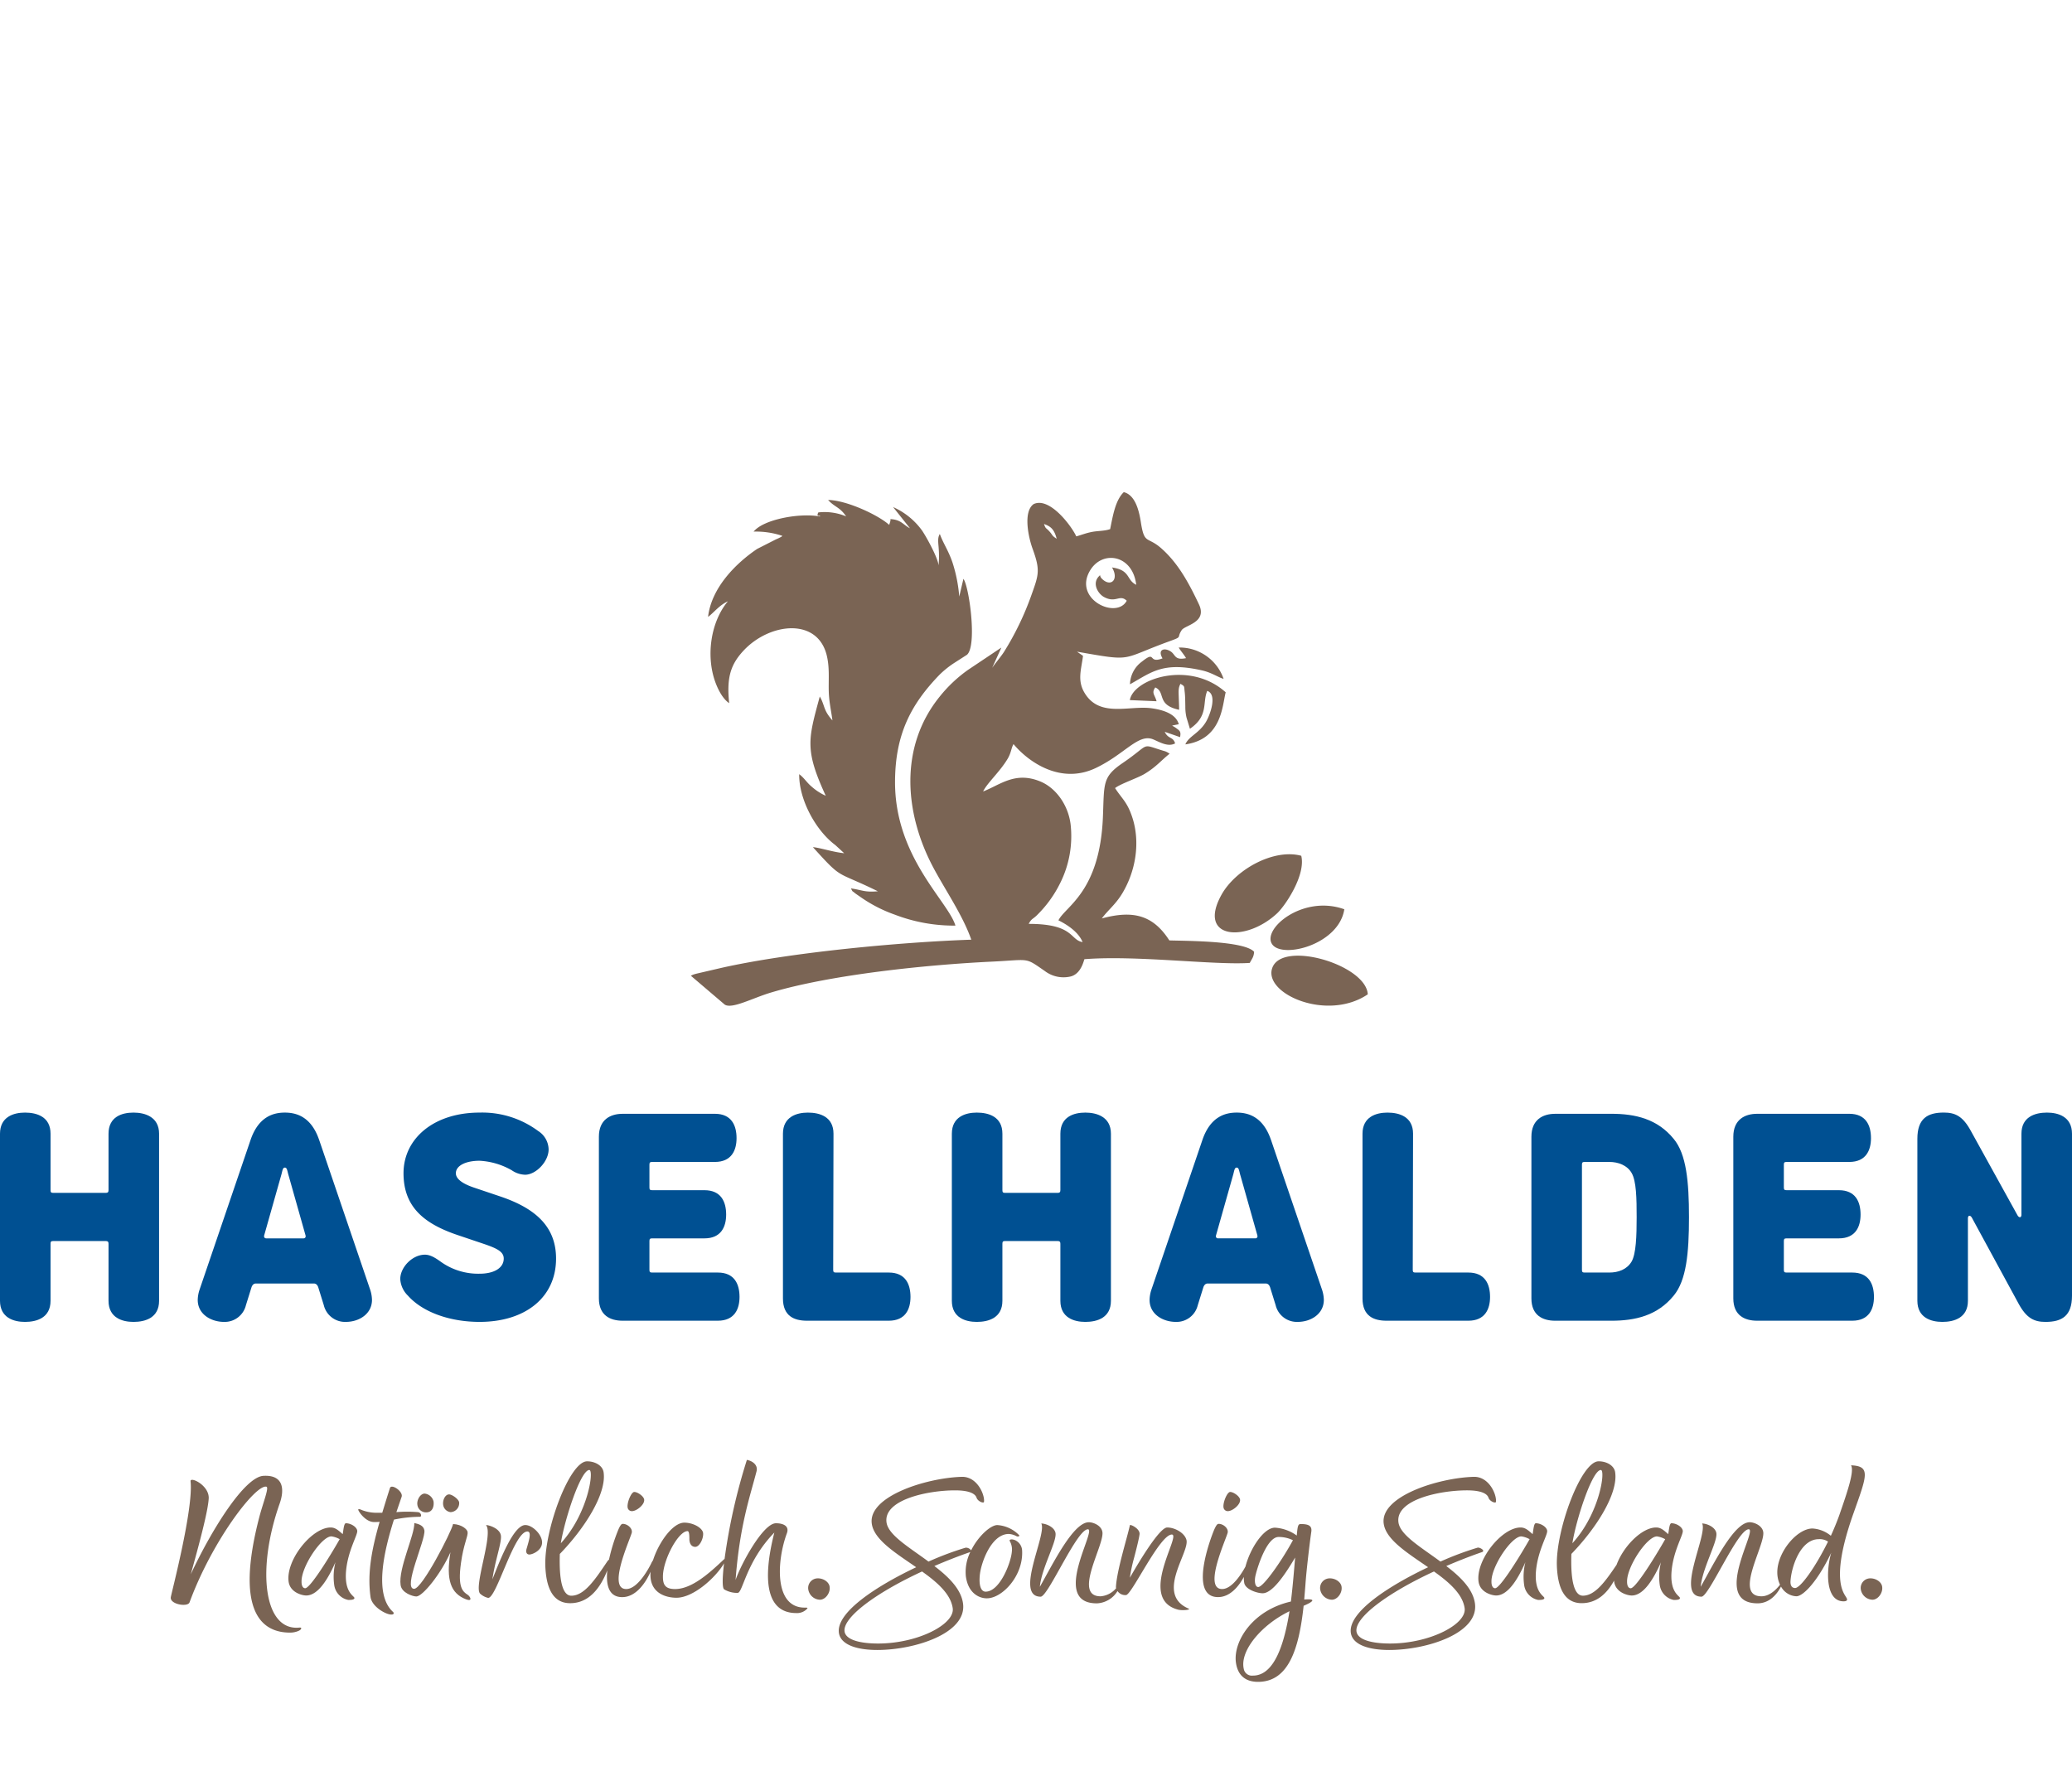 <svg xmlns="http://www.w3.org/2000/svg" xmlns:xlink="http://www.w3.org/1999/xlink" width="625.193" height="537.499" viewBox="0 0 625.193 537.499">
  <defs>
    <filter id="Pfad_760" x="21.519" y="415.314" width="99.373" height="107.327" filterUnits="userSpaceOnUse">
      <feOffset dy="3" input="SourceAlpha"/>
      <feGaussianBlur stdDeviation="10" result="blur"/>
      <feFlood flood-color="#fff" flood-opacity="0.729"/>
      <feComposite operator="in" in2="blur"/>
      <feComposite in="SourceGraphic"/>
    </filter>
    <filter id="Pfad_761" x="57.019" y="429.639" width="80.783" height="83.14" filterUnits="userSpaceOnUse">
      <feOffset dy="3" input="SourceAlpha"/>
      <feGaussianBlur stdDeviation="10" result="blur-2"/>
      <feFlood flood-color="#fff" flood-opacity="0.729"/>
      <feComposite operator="in" in2="blur-2"/>
      <feComposite in="SourceGraphic"/>
    </filter>
    <filter id="Pfad_762" x="78.098" y="418.601" width="78.951" height="98.591" filterUnits="userSpaceOnUse">
      <feOffset dy="3" input="SourceAlpha"/>
      <feGaussianBlur stdDeviation="10" result="blur-3"/>
      <feFlood flood-color="#fff" flood-opacity="0.729"/>
      <feComposite operator="in" in2="blur-3"/>
      <feComposite in="SourceGraphic"/>
    </filter>
    <filter id="Pfad_763" x="103.691" y="420.93" width="64.87" height="65.358" filterUnits="userSpaceOnUse">
      <feOffset dy="3" input="SourceAlpha"/>
      <feGaussianBlur stdDeviation="10" result="blur-4"/>
      <feFlood flood-color="#fff" flood-opacity="0.729"/>
      <feComposite operator="in" in2="blur-4"/>
      <feComposite in="SourceGraphic"/>
    </filter>
    <filter id="Pfad_764" x="90.808" y="429.577" width="81.15" height="83.235" filterUnits="userSpaceOnUse">
      <feOffset dy="3" input="SourceAlpha"/>
      <feGaussianBlur stdDeviation="10" result="blur-5"/>
      <feFlood flood-color="#fff" flood-opacity="0.729"/>
      <feComposite operator="in" in2="blur-5"/>
      <feComposite in="SourceGraphic"/>
    </filter>
    <filter id="Pfad_765" x="95.903" y="420.687" width="64.945" height="65.662" filterUnits="userSpaceOnUse">
      <feOffset dy="3" input="SourceAlpha"/>
      <feGaussianBlur stdDeviation="10" result="blur-6"/>
      <feFlood flood-color="#fff" flood-opacity="0.729"/>
      <feComposite operator="in" in2="blur-6"/>
      <feComposite in="SourceGraphic"/>
    </filter>
    <filter id="Pfad_766" x="114.456" y="430.186" width="79.109" height="81.982" filterUnits="userSpaceOnUse">
      <feOffset dy="3" input="SourceAlpha"/>
      <feGaussianBlur stdDeviation="10" result="blur-7"/>
      <feFlood flood-color="#fff" flood-opacity="0.729"/>
      <feComposite operator="in" in2="blur-7"/>
      <feComposite in="SourceGraphic"/>
    </filter>
    <filter id="Pfad_767" x="159.349" y="420.199" width="65.03" height="65.785" filterUnits="userSpaceOnUse">
      <feOffset dy="3" input="SourceAlpha"/>
      <feGaussianBlur stdDeviation="10" result="blur-8"/>
      <feFlood flood-color="#fff" flood-opacity="0.729"/>
      <feComposite operator="in" in2="blur-8"/>
      <feComposite in="SourceGraphic"/>
    </filter>
    <filter id="Pfad_768" x="134.525" y="410.518" width="139.115" height="106.216" filterUnits="userSpaceOnUse">
      <feOffset dy="3" input="SourceAlpha"/>
      <feGaussianBlur stdDeviation="10" result="blur-9"/>
      <feFlood flood-color="#fff" flood-opacity="0.729"/>
      <feComposite operator="in" in2="blur-9"/>
      <feComposite in="SourceGraphic"/>
    </filter>
    <filter id="Pfad_769" x="213.836" y="446.261" width="66.526" height="66.454" filterUnits="userSpaceOnUse">
      <feOffset dy="3" input="SourceAlpha"/>
      <feGaussianBlur stdDeviation="10" result="blur-10"/>
      <feFlood flood-color="#fff" flood-opacity="0.729"/>
      <feComposite operator="in" in2="blur-10"/>
      <feComposite in="SourceGraphic"/>
    </filter>
    <filter id="Pfad_770" x="223.082" y="415.631" width="115.343" height="112.248" filterUnits="userSpaceOnUse">
      <feOffset dy="3" input="SourceAlpha"/>
      <feGaussianBlur stdDeviation="10" result="blur-11"/>
      <feFlood flood-color="#fff" flood-opacity="0.729"/>
      <feComposite operator="in" in2="blur-11"/>
      <feComposite in="SourceGraphic"/>
    </filter>
    <filter id="Pfad_771" x="280.85" y="429.333" width="107.954" height="86.531" filterUnits="userSpaceOnUse">
      <feOffset dy="3" input="SourceAlpha"/>
      <feGaussianBlur stdDeviation="10" result="blur-12"/>
      <feFlood flood-color="#fff" flood-opacity="0.729"/>
      <feComposite operator="in" in2="blur-12"/>
      <feComposite in="SourceGraphic"/>
    </filter>
    <filter id="Pfad_772" x="339.146" y="420.199" width="65.03" height="65.785" filterUnits="userSpaceOnUse">
      <feOffset dy="3" input="SourceAlpha"/>
      <feGaussianBlur stdDeviation="10" result="blur-13"/>
      <feFlood flood-color="#fff" flood-opacity="0.729"/>
      <feComposite operator="in" in2="blur-13"/>
      <feComposite in="SourceGraphic"/>
    </filter>
    <filter id="Pfad_773" x="332.932" y="429.821" width="93.042" height="107.678" filterUnits="userSpaceOnUse">
      <feOffset dy="3" input="SourceAlpha"/>
      <feGaussianBlur stdDeviation="10" result="blur-14"/>
      <feFlood flood-color="#fff" flood-opacity="0.729"/>
      <feComposite operator="in" in2="blur-14"/>
      <feComposite in="SourceGraphic"/>
    </filter>
    <filter id="Pfad_774" x="368.305" y="446.261" width="66.526" height="66.454" filterUnits="userSpaceOnUse">
      <feOffset dy="3" input="SourceAlpha"/>
      <feGaussianBlur stdDeviation="10" result="blur-15"/>
      <feFlood flood-color="#fff" flood-opacity="0.729"/>
      <feComposite operator="in" in2="blur-15"/>
      <feComposite in="SourceGraphic"/>
    </filter>
    <filter id="Pfad_775" x="377.549" y="415.631" width="103.85" height="112.248" filterUnits="userSpaceOnUse">
      <feOffset dy="3" input="SourceAlpha"/>
      <feGaussianBlur stdDeviation="10" result="blur-16"/>
      <feFlood flood-color="#fff" flood-opacity="0.729"/>
      <feComposite operator="in" in2="blur-16"/>
      <feComposite in="SourceGraphic"/>
    </filter>
    <filter id="Pfad_776" x="416.06" y="429.639" width="80.783" height="83.14" filterUnits="userSpaceOnUse">
      <feOffset dy="3" input="SourceAlpha"/>
      <feGaussianBlur stdDeviation="10" result="blur-17"/>
      <feFlood flood-color="#fff" flood-opacity="0.729"/>
      <feComposite operator="in" in2="blur-17"/>
      <feComposite in="SourceGraphic"/>
    </filter>
    <filter id="Pfad_777" x="439.744" y="410.945" width="98.014" height="102.806" filterUnits="userSpaceOnUse">
      <feOffset dy="3" input="SourceAlpha"/>
      <feGaussianBlur stdDeviation="10" result="blur-18"/>
      <feFlood flood-color="#fff" flood-opacity="0.729"/>
      <feComposite operator="in" in2="blur-18"/>
      <feComposite in="SourceGraphic"/>
    </filter>
    <filter id="Pfad_778" x="480.251" y="412.162" width="112.431" height="101.65" filterUnits="userSpaceOnUse">
      <feOffset dy="3" input="SourceAlpha"/>
      <feGaussianBlur stdDeviation="10" result="blur-19"/>
      <feFlood flood-color="#fff" flood-opacity="0.729"/>
      <feComposite operator="in" in2="blur-19"/>
      <feComposite in="SourceGraphic"/>
    </filter>
    <filter id="Pfad_779" x="531.416" y="446.261" width="66.526" height="66.455" filterUnits="userSpaceOnUse">
      <feOffset dy="3" input="SourceAlpha"/>
      <feGaussianBlur stdDeviation="10" result="blur-20"/>
      <feFlood flood-color="#fff" flood-opacity="0.729"/>
      <feComposite operator="in" in2="blur-20"/>
      <feComposite in="SourceGraphic"/>
    </filter>
    <filter id="Pfad_780" x="59.962" y="0" width="501.248" height="451.976" filterUnits="userSpaceOnUse">
      <feOffset input="SourceAlpha"/>
      <feGaussianBlur stdDeviation="49.5" result="blur-21"/>
      <feFlood flood-color="#fff" flood-opacity="0.71"/>
      <feComposite operator="in" in2="blur-21"/>
      <feComposite in="SourceGraphic"/>
    </filter>
  </defs>
  <g id="Gruppe_266" data-name="Gruppe 266" transform="translate(-634.405 -155.549)">
    <g id="Gruppe_265" data-name="Gruppe 265" transform="translate(0 -36)">
      <g id="Gruppe_264" data-name="Gruppe 264" transform="translate(634.405 340.049)" style="isolation: isolate">
        <path id="Pfad_748" data-name="Pfad 748" d="M31.938,135.134c.537,0,.809-.177.809-.807V117.281c0-5.113,4.036-6.371,7.534-6.371,3.41,0,7.718,1.258,7.718,6.371V167.7c0,5.115-4.129,6.369-7.718,6.369-3.41,0-7.534-1.254-7.534-6.369V150.475c0-.626-.272-.807-.809-.807H16.06c-.63,0-.809.181-.809.807V167.7c0,5.115-4.127,6.369-7.714,6.369C4.126,174.069,0,172.815,0,167.7V117.281c0-5.113,4.126-6.371,7.537-6.371,3.587,0,7.714,1.258,7.714,6.371v17.046c0,.63.179.807.809.807Z" transform="translate(0 76.314)" fill="#005092"/>
        <path id="Pfad_749" data-name="Pfad 749" d="M71.952,119.075l15.431,45.3a10.453,10.453,0,0,1,.537,3.05c0,4.217-3.857,6.639-7.893,6.639a6.582,6.582,0,0,1-6.641-5.024l-1.7-5.473c-.268-.719-.717-1.077-1.256-1.077H52.839c-.537,0-.984.358-1.253,1.077l-1.707,5.473a6.577,6.577,0,0,1-6.638,5.024c-3.678,0-7.9-2.152-7.9-6.639a10.413,10.413,0,0,1,.54-3.05l15.431-45.3c2.422-7,6.908-8.165,10.316-8.165s7.9,1.166,10.319,8.165M60.468,130.021l-5.025,17.764a1.82,1.82,0,0,0-.089.447.613.613,0,0,0,.63.628h11.3a.612.612,0,0,0,.626-.628,1.85,1.85,0,0,0-.088-.447L62.8,130.021c-.449-1.437-.449-2.514-1.168-2.514s-.717,1.077-1.165,2.514" transform="translate(24.321 76.314)" fill="#005092"/>
        <path id="Pfad_750" data-name="Pfad 750" d="M95.5,125.444c-4.308,0-7.178,1.526-7.178,3.769,0,1.7,1.973,3.14,5.383,4.3l7.986,2.691c10.942,3.678,16.864,9.332,16.864,18.751,0,11.843-9.419,19.109-23.056,19.109-9.062,0-17.225-2.961-21.621-7.9a7.578,7.578,0,0,1-2.333-5.024c0-3.589,3.677-7.355,7.446-7.355,1.7,0,3.319,1.075,4.933,2.242a19.36,19.36,0,0,0,11.575,3.5c4.3,0,7.267-1.7,7.267-4.576,0-2.064-2.063-3.05-5.653-4.3l-7.985-2.694c-10.228-3.408-16.6-8.432-16.6-18.748,0-10.407,9.058-18.3,22.966-18.3a28.313,28.313,0,0,1,17.674,5.564,6.721,6.721,0,0,1,3.14,5.562c0,3.677-3.857,7.625-7.088,7.625a7.447,7.447,0,0,1-4.036-1.345,21.77,21.77,0,0,0-9.69-2.871" transform="translate(49.227 76.314)" fill="#005092"/>
        <path id="Pfad_751" data-name="Pfad 751" d="M142.037,111.124c5.024,0,6.55,3.5,6.55,7.357,0,3.678-1.526,7.176-6.55,7.176H123.108c-.63,0-.81.179-.81.809v6.908c0,.626.181.807.81.807H138.9c5.024,0,6.548,3.5,6.548,7.357,0,3.678-1.524,7.178-6.548,7.178H123.108c-.63,0-.81.179-.81.807v8.7c0,.63.181.807.81.807h19.826c5.024,0,6.55,3.5,6.55,7.357,0,3.68-1.526,7.178-6.55,7.178H114.226c-3.768,0-7.178-1.614-7.178-6.729v-48.8c0-5.113,3.41-6.908,7.178-6.908Z" transform="translate(73.657 76.461)" fill="#005092"/>
        <path id="Pfad_752" data-name="Pfad 752" d="M155.11,158.37c0,.63.181.807.807.807h15.969c5.025,0,6.548,3.5,6.548,7.357,0,3.68-1.523,7.178-6.548,7.178H147.215c-3.947,0-7.267-1.437-7.267-6.729v-49.7c0-5.115,4.127-6.372,7.537-6.372,3.589,0,7.714,1.258,7.714,6.372Z" transform="translate(96.294 76.314)" fill="#005092"/>
        <path id="Pfad_753" data-name="Pfad 753" d="M202.076,135.134c.538,0,.81-.177.81-.807V117.281c0-5.113,4.036-6.371,7.534-6.371,3.408,0,7.716,1.258,7.716,6.371V167.7c0,5.115-4.127,6.369-7.716,6.369-3.41,0-7.534-1.254-7.534-6.369V150.475c0-.626-.272-.807-.81-.807H186.2c-.63,0-.809.181-.809.807V167.7c0,5.115-4.126,6.369-7.715,6.369-3.41,0-7.537-1.254-7.537-6.369V117.281c0-5.113,4.127-6.371,7.537-6.371,3.589,0,7.715,1.258,7.715,6.371v17.046c0,.63.179.807.809.807Z" transform="translate(117.067 76.314)" fill="#005092"/>
        <path id="Pfad_754" data-name="Pfad 754" d="M242.09,119.075l15.431,45.3a10.454,10.454,0,0,1,.537,3.05c0,4.217-3.857,6.639-7.893,6.639a6.582,6.582,0,0,1-6.641-5.024l-1.7-5.473c-.268-.719-.717-1.077-1.256-1.077H222.977c-.537,0-.984.358-1.253,1.077l-1.707,5.473a6.577,6.577,0,0,1-6.637,5.024c-3.678,0-7.9-2.152-7.9-6.639a10.411,10.411,0,0,1,.54-3.05l15.431-45.3c2.422-7,6.908-8.165,10.316-8.165s7.9,1.166,10.319,8.165m-11.484,10.945-5.025,17.764a1.819,1.819,0,0,0-.09.447.613.613,0,0,0,.63.628h11.3a.612.612,0,0,0,.626-.628,1.851,1.851,0,0,0-.088-.447l-5.024-17.764c-.449-1.437-.449-2.514-1.168-2.514s-.717,1.077-1.165,2.514" transform="translate(141.388 76.314)" fill="#005092"/>
        <path id="Pfad_755" data-name="Pfad 755" d="M258.7,158.37c0,.63.181.807.807.807h15.969c5.025,0,6.551,3.5,6.551,7.357,0,3.68-1.526,7.178-6.551,7.178H250.81c-3.948,0-7.269-1.437-7.269-6.729v-49.7c0-5.115,4.127-6.372,7.537-6.372,3.589,0,7.714,1.258,7.714,6.372Z" transform="translate(167.574 76.314)" fill="#005092"/>
        <path id="Pfad_756" data-name="Pfad 756" d="M297.865,111.123c7.176,0,13.906,1.526,18.841,7.625,3.766,4.578,4.573,12.74,4.573,23.594s-.807,19.019-4.573,23.6c-4.934,6.1-11.665,7.625-18.841,7.625H280.91c-3.769,0-7.179-1.615-7.179-6.73v-48.8c0-5.113,3.41-6.908,7.179-6.908Zm-8.074,14.533c-.63,0-.81.181-.81.81v31.756c0,.63.181.809.81.809h7.444c2.691,0,5.294-.9,6.73-3.319,1.345-2.333,1.524-7.716,1.524-13.37s-.091-10.945-1.524-13.366c-1.345-2.333-4.04-3.32-6.73-3.32Z" transform="translate(188.347 76.461)" fill="#005092"/>
        <path id="Pfad_757" data-name="Pfad 757" d="M344.81,111.124c5.024,0,6.55,3.5,6.55,7.357,0,3.678-1.526,7.176-6.55,7.176H325.881c-.63,0-.81.179-.81.809v6.908c0,.626.181.807.81.807H341.67c5.024,0,6.548,3.5,6.548,7.357,0,3.678-1.524,7.178-6.548,7.178H325.881c-.63,0-.81.179-.81.807v8.7c0,.63.181.807.81.807h19.826c5.024,0,6.55,3.5,6.55,7.357,0,3.68-1.526,7.178-6.55,7.178H317c-3.768,0-7.178-1.614-7.178-6.729v-48.8c0-5.113,3.41-6.908,7.178-6.908Z" transform="translate(213.179 76.461)" fill="#005092"/>
        <path id="Pfad_758" data-name="Pfad 758" d="M359.14,142.582s-.268-.538-.719-.538-.449.716-.449.716V167.7c0,5.115-4.124,6.367-7.713,6.367-3.41,0-7.537-1.253-7.537-6.367v-48.9c0-6.1,3.052-7.9,7.986-7.9,3.408,0,5.741,1.079,8.164,5.564l14.085,25.478s.268.538.717.538.447-.716.447-.716V117.282c0-5.115,4.127-6.372,7.716-6.372,3.41,0,7.537,1.258,7.537,6.372v48.893c0,6.1-3.052,7.893-7.986,7.893-3.41,0-5.741-1.075-8.163-5.56Z" transform="translate(235.817 76.314)" fill="#005092"/>
        <g transform="matrix(1, 0, 0, 1, 0, -148.5)" filter="url(#Pfad_760)">
          <path id="Pfad_760-2" data-name="Pfad 760" d="M69.381,219.859c-10.839,1.156-12.969-17.6-6.028-37.327,1.583-4.446,1.156-8.77-4.811-8.464-5.724.243-15.709,16.258-21.98,29.715,2.617-9.377,5.236-19.182,5.419-22.956.122-3.959-5.663-6.639-5.481-5.115.915,8.341-5.783,33.733-5.967,35.012-.3,2.132,5.117,3.045,5.663,1.521,6.82-18.572,19.973-35.743,23.2-34.891.854.245-1.033,4.872-2.13,9.073-7.551,28.984.913,34.952,9.256,34.952a6.32,6.32,0,0,0,2.617-.547c.793-.366,1.1-1.035.245-.974" transform="translate(21 268.26)" fill="#7a6454"/>
        </g>
        <g transform="matrix(1, 0, 0, 1, 0, -148.5)" filter="url(#Pfad_761)">
          <path id="Pfad_761-2" data-name="Pfad 761" d="M72.324,184.793c-.182-1.219-2.009-2.254-3.41-2.254-.608,0-.729,1.827-.974,3.287-1.219-1.033-2.132-2.007-3.653-2.007-5.663,0-13.579,9.862-12.666,16.379.486,3.287,4.139,4.141,5.3,4.141,3.714,0,6.759-5.36,8.829-10.047a17.92,17.92,0,0,0-.365,6.941,5.307,5.307,0,0,0,4.2,4.445c.365,0,1.948.061,1.887-.609-.122-.67-3.165-1.644-2.5-8.4.609-6.026,3.531-10.657,3.349-11.872M56.615,202.146c-.609,0-1.1-.609-1.1-1.948-.123-4.507,6.026-13.7,9.009-13.7a7.105,7.105,0,0,1,2.5.852c-2.557,4.505-8.83,14.8-10.412,14.8" transform="translate(35.47 274.1)" fill="#7a6454"/>
        </g>
        <g transform="matrix(1, 0, 0, 1, 0, -148.5)" filter="url(#Pfad_762)">
          <path id="Pfad_762-2" data-name="Pfad 762" d="M82.665,185.089c.549,0,.427-1.28-.608-1.4a38.274,38.274,0,0,0-6.516,0l1.583-4.627c.549-1.583-3.106-4.08-3.531-2.618-.852,2.618-1.583,5.054-2.314,7.428H69.941a12.346,12.346,0,0,1-4.752-.79c-.79-.366-1.339-.427-1.094.061.425.974,2.434,3.53,4.688,3.53a15.417,15.417,0,0,0,1.7-.061c-2.495,8.709-3.714,15.65-2.74,22.713.425,2.8,4.2,4.993,5.907,5.238,1.278.181,1.217-.488.852-.793-5.6-5.113-2.922-17.657.306-27.826a39.061,39.061,0,0,1,7.853-.853" transform="translate(44.06 269.6)" fill="#7a6454"/>
        </g>
        <g transform="matrix(1, 0, 0, 1, 0, -148.5)" filter="url(#Pfad_763)">
          <path id="Pfad_763-2" data-name="Pfad 763" d="M81.489,182.738a2.709,2.709,0,0,0,2.559-2.984c-.184-.974-2.132-2.373-3.045-2.373-1.1,0-2.01,1.644-1.766,3.228a2.567,2.567,0,0,0,2.252,2.13" transform="translate(54.49 270.55)" fill="#7a6454"/>
        </g>
        <g transform="matrix(1, 0, 0, 1, 0, -148.5)" filter="url(#Pfad_764)">
          <path id="Pfad_764-2" data-name="Pfad 764" d="M91.916,204.18c-1.523-.974-3.106-2.193-2.071-9.56.731-5.542,2.193-8.221,2.01-9.379-.061-.792-1.7-2.313-4.384-2.434-.549,2.434-9.316,19.546-11.752,19.546-3.533,0,3.471-14.737,3.1-17.6-.241-1.523-1.7-1.948-3.044-2.254.122,3.592-4.872,13.763-4.141,18.694.3,2.436,3.776,3.471,4.75,3.471,1.887,0,7.428-6.82,10.289-13.334-1.4,8.4.123,12.421,4.691,14.187,2.068.793,1.339-.792.547-1.339" transform="translate(49.24 274.07)" fill="#7a6454"/>
        </g>
        <g transform="matrix(1, 0, 0, 1, 0, -148.5)" filter="url(#Pfad_765)">
          <path id="Pfad_765-2" data-name="Pfad 765" d="M77.3,182.9c2.009,0,2.373-2.009,2.193-3.287a3.09,3.09,0,0,0-2.681-2.375c-1.278,0-2.434,1.887-2.191,3.41A2.606,2.606,0,0,0,77.3,182.9" transform="translate(51.32 270.45)" fill="#7a6454"/>
        </g>
        <g transform="matrix(1, 0, 0, 1, 0, -148.5)" filter="url(#Pfad_766)">
          <path id="Pfad_766-2" data-name="Pfad 766" d="M99.628,182.863c-3.412,0-7.308,9.681-9.926,16.379.731-5.479,2.861-11.141,2.557-13.213-.3-2.132-3.531-3.167-4.505-3.167,2.314,2.62-3.653,18.208-1.826,20.643a5.3,5.3,0,0,0,2.495,1.339c2.559,0,7.794-20.034,11.813-20.034,1.34,0,.55,2.559-.182,5.054-.425,1.28.061,1.889.792,1.889.976,0,3.9-1.278,3.837-3.715-.061-2.375-2.922-5.176-5.054-5.176" transform="translate(58.88 274.32)" fill="#7a6454"/>
        </g>
        <g transform="matrix(1, 0, 0, 1, 0, -148.5)" filter="url(#Pfad_767)">
          <path id="Pfad_767-2" data-name="Pfad 767" d="M113.536,182.732c1.34,0,3.835-1.948,3.653-3.472-.12-1.035-2.009-2.313-2.983-2.313-.915,0-2.252,3.226-2.009,4.689a1.286,1.286,0,0,0,1.339,1.1" transform="translate(77.18 270.25)" fill="#7a6454"/>
        </g>
        <g transform="matrix(1, 0, 0, 1, 0, -148.5)" filter="url(#Pfad_768)">
          <path id="Pfad_768-2" data-name="Pfad 768" d="M175.717,215.786c-9.195,0-8.464-13.945-5.358-22.409.851-2.254-1.158-3.045-3.29-3.045-3.9,0-10.594,12.423-12.178,17.11,1.219-16.379,4.384-25.27,6.332-32.819.488-2.01-1.46-3.167-2.922-3.41a178.1,178.1,0,0,0-6.734,29.892,1.984,1.984,0,0,0-.388.309c-4.323,4.08-9.56,8.77-14.553,8.77-3.167,0-3.714-1.523-3.653-4.08.181-5.054,4.688-13.4,7.428-13.4.549,0,.549,1.583.549,2.557.061,1.28.67,2.193,1.767,2.193,1.337,0,2.556-2.62,2.373-4.2-.245-1.585-3.045-3.106-5.663-3.106-3.5,0-7.735,5.964-9.45,11.356a6.011,6.011,0,0,0-.6,1.065c-.486.976-3.9,7.613-7.488,7.613-5.6,0,.729-13.945,1.642-16.867.427-1.34-1.215-2.8-2.679-2.8-.365,0-.668.3-1.217,1.46A53.54,53.54,0,0,0,116.7,201.3a2.56,2.56,0,0,0-.593.665c-3.531,5.238-6.82,10.23-10.778,10.23-2.8,0-3.714-5.115-3.471-12.6,7.551-7.794,14.129-18.206,13.214-24.6-.243-2.01-2.5-3.351-4.992-3.351-5.3,0-12.971,20.765-12.6,31.543.241,6.393,2.129,11.265,7.488,11.265,5.63,0,9.075-4.478,11.216-9.9-.434,4.313.376,8.071,4.492,8.071,4.2,0,7.132-4.4,8.564-7.681a9.808,9.808,0,0,0-.039,1.165c.122,5.479,4.872,6.7,7.855,6.7,5.106,0,11.8-6.045,14.35-10.377-.527,4.463-.571,7.544.079,7.878a7.717,7.717,0,0,0,4.019,1.036c1.583,0,2.5-9.377,11.082-18.206-3.592,14.126-2.556,24.295,6.638,24.295a4.137,4.137,0,0,0,3.167-1.217c.365-.425.243-.425-.67-.425m-64.967-41.53c1.46,0-.306,13.032-8.586,22.105,1.1-7.065,5.967-22.105,8.586-22.105" transform="translate(67.06 266.31)" fill="#7a6454"/>
        </g>
        <g transform="matrix(1, 0, 0, 1, 0, -148.5)" filter="url(#Pfad_769)">
          <path id="Pfad_769-2" data-name="Pfad 769" d="M147.4,192.386a2.9,2.9,0,0,0-2.922,3.228,3.694,3.694,0,0,0,3.53,3.226c1.646,0,3.228-2.07,2.924-3.957-.184-1.339-1.766-2.5-3.531-2.5" transform="translate(99.39 280.88)" fill="#7a6454"/>
        </g>
        <g transform="matrix(1, 0, 0, 1, 0, -148.5)" filter="url(#Pfad_770)">
          <path id="Pfad_770-2" data-name="Pfad 770" d="M203.485,193.544c-.974-.608-2.313-.547-1.948.122a5.044,5.044,0,0,1,.609,3.167c-.243,3.229-3.594,12.058-7.915,12.058-1.158,0-2.071-1.34-1.766-4.811.3-3.715,3.41-12.6,8.768-12.6a5.78,5.78,0,0,1,2.313.668c.427.245,1.1,0,.792-.306a10.073,10.073,0,0,0-6.575-3.044c-2,0-5.739,3.3-7.905,7.639a1.943,1.943,0,0,0-1.651-.819,92,92,0,0,0-11.205,4.2c-5.846-4.325-12.117-7.978-12.666-11.813-.974-6.82,12.3-9.681,20.7-9.681,4.809,0,6.15,1.278,6.454,2.191.366,1.158,2.193,1.826,2.254,1.278.3-2.068-2.01-7.672-6.7-7.549-10.594.3-28.314,5.844-27.158,14.127.67,4.87,7.247,8.889,13.4,13.152-11.692,5.542-24.175,13.518-23.322,19.789.549,3.776,5.785,5.177,11.57,5.177,11.388,0,27.158-5.054,25.88-14.067-.609-4.323-4.325-7.978-8.646-11.264,3.408-1.462,7.061-2.924,10.777-4.2.042-.017.054-.039.088-.056a13.626,13.626,0,0,0-1.369,7.3c.668,5.113,3.957,6.7,6.332,6.7,4.689,0,11.021-6.82,10.655-14.31a3.6,3.6,0,0,0-1.766-3.045m-19.176,20.34c.668,4.811-10.473,10.655-22.531,10.655-5.054,0-9.742-.974-10.108-3.655-.547-4.2,9.318-11.568,23.383-18.083,4.629,3.288,8.646,6.82,9.256,11.082" transform="translate(103.16 268.39)" fill="#7a6454"/>
        </g>
        <g transform="matrix(1, 0, 0, 1, 0, -148.5)" filter="url(#Pfad_771)">
          <path id="Pfad_771-2" data-name="Pfad 771" d="M231.328,187.839c-.425-2.132-3.41-3.9-5.846-3.9-2.373,0-8.829,10.9-11.264,15.162a48.747,48.747,0,0,1,1.28-6.028c.792-2.985,1.521-6.03,1.644-7.065.243-1.7-2.863-3.165-2.924-2.74-.729,3.533-3.957,13.64-4.2,18.633a1.464,1.464,0,0,0,.056.365,6.816,6.816,0,0,1-4.681,2.436c-8.464,0,1.1-15.345.547-19.362-.3-2.071-2.861-2.985-4.078-2.985-4.689,0-10.657,12.179-14.8,19.485.486-5.419,4.75-12.91,4.75-15.832.061-1.766-2.254-3.165-4.325-3.287,1.827,3.226-8.219,22.1-.181,22.1,2.252,0,10.9-20.336,14.247-20.336,2.8,0-11.386,22.347,2.679,22.347a7.648,7.648,0,0,0,6.254-3.714,2.849,2.849,0,0,0,2.574,1.217c1.766-.122,10.169-18.268,13.822-18.268,2.985,0-10.412,19.364,1.826,22.652,1.34.366,4.08.061,3.228-.306-9.987-4.261.061-16.562-.609-20.579" transform="translate(126.7 273.98)" fill="#7a6454"/>
        </g>
        <g transform="matrix(1, 0, 0, 1, 0, -148.5)" filter="url(#Pfad_772)">
          <path id="Pfad_772-2" data-name="Pfad 772" d="M220.046,182.732c1.34,0,3.835-1.948,3.653-3.472-.12-1.035-2.009-2.313-2.983-2.313-.915,0-2.252,3.226-2.009,4.689a1.286,1.286,0,0,0,1.339,1.1" transform="translate(150.47 270.25)" fill="#7a6454"/>
        </g>
        <g transform="matrix(1, 0, 0, 1, 0, -148.5)" filter="url(#Pfad_773)">
          <path id="Pfad_773-2" data-name="Pfad 773" d="M245.6,205.48l.365-4.505c.306-4.566,1.4-13.456,1.766-15.893.3-1.948-.974-2.373-3.226-2.373-.792,0-.913.731-1.158,3.471a12.56,12.56,0,0,0-6.575-2.375c-3.4,0-7.5,6.3-8.9,11.734-1.124,2.063-4.019,6.778-7.051,6.778-5.6,0,.731-13.943,1.644-16.867.427-1.34-1.217-2.8-2.679-2.8-.366,0-.668.3-1.219,1.46-.668,1.4-8.28,20.643,1.036,20.643,3.548,0,6.189-3.14,7.787-6.092a7.869,7.869,0,0,0,.127,1.891c.427,1.948,3.959,3.044,5.54,3.044,2.924,0,6.7-5.54,9.8-10.778-.3,3.472-.668,8.283-1.278,13.277-11.508,2.617-17.294,11.872-16.622,18.145.486,4.2,2.983,6.089,6.7,6.089,9.195,0,12.362-9.865,13.763-22.956,1.766-.731,4.809-2.252.182-1.889m-13.884-3.775c-.974,0-1.278-1.827-.729-3.835.486-2.01,3.287-11.264,6.881-11.264a9.855,9.855,0,0,1,4.323.974c-3.29,6.087-8.891,14.126-10.474,14.126m-1.583,26.732a2.5,2.5,0,0,1-2.8-2.132c-1.156-5.481,5.481-13.275,13.822-17.293-1.582,9.863-4.566,19.425-11.021,19.425" transform="translate(147.93 274.17)" fill="#7a6454"/>
        </g>
        <g transform="matrix(1, 0, 0, 1, 0, -148.5)" filter="url(#Pfad_774)">
          <path id="Pfad_774-2" data-name="Pfad 774" d="M238.909,192.386a2.9,2.9,0,0,0-2.922,3.228,3.694,3.694,0,0,0,3.53,3.226c1.646,0,3.228-2.07,2.924-3.957-.184-1.339-1.766-2.5-3.531-2.5" transform="translate(162.35 280.88)" fill="#7a6454"/>
        </g>
        <g transform="matrix(1, 0, 0, 1, 0, -148.5)" filter="url(#Pfad_775)">
          <path id="Pfad_775-2" data-name="Pfad 775" d="M270.272,201.157c3.41-1.462,7.063-2.922,10.778-4.2,1.156-.427-.731-1.523-1.34-1.34a92.392,92.392,0,0,0-11.2,4.2c-5.846-4.323-12.117-7.976-12.666-11.813-.976-6.82,12.3-9.681,20.7-9.681,4.811,0,6.151,1.28,6.457,2.193.363,1.156,2.189,1.826,2.252,1.278.3-2.07-2.011-7.672-6.7-7.551-10.6.306-28.316,5.846-27.158,14.127.668,4.872,7.245,8.891,13.395,13.152-11.69,5.542-24.173,13.518-23.321,19.791.549,3.775,5.785,5.176,11.568,5.176,11.389,0,27.158-5.054,25.882-14.067-.611-4.321-4.325-7.976-8.648-11.264m-16.989,23.383c-5.054,0-9.742-.974-10.108-3.655-.547-4.2,9.316-11.57,23.381-18.084,4.629,3.288,8.648,6.82,9.257,11.084.668,4.809-10.473,10.655-22.531,10.655" transform="translate(166.12 268.39)" fill="#7a6454"/>
        </g>
        <g transform="matrix(1, 0, 0, 1, 0, -148.5)" filter="url(#Pfad_776)">
          <path id="Pfad_776-2" data-name="Pfad 776" d="M285.017,184.793c-.182-1.219-2.009-2.254-3.41-2.254-.608,0-.729,1.827-.974,3.287-1.219-1.033-2.132-2.007-3.653-2.007-5.663,0-13.579,9.862-12.666,16.379.486,3.287,4.139,4.141,5.3,4.141,3.714,0,6.759-5.36,8.829-10.047a17.92,17.92,0,0,0-.365,6.941,5.307,5.307,0,0,0,4.2,4.445c.365,0,1.948.061,1.887-.609-.122-.67-3.165-1.644-2.5-8.4.609-6.026,3.531-10.657,3.349-11.872m-15.709,17.353c-.609,0-1.1-.609-1.1-1.948-.123-4.507,6.026-13.7,9.009-13.7a7.106,7.106,0,0,1,2.5.852c-2.557,4.505-8.83,14.8-10.412,14.8" transform="translate(181.82 274.1)" fill="#7a6454"/>
        </g>
        <g transform="matrix(1, 0, 0, 1, 0, -148.5)" filter="url(#Pfad_777)">
          <path id="Pfad_777-2" data-name="Pfad 777" d="M316.279,192.412c-.182-1.219-2.009-2.254-3.41-2.254-.608,0-.729,1.826-.974,3.287-1.219-1.033-2.132-2.007-3.653-2.007-4.289,0-9.865,5.658-11.923,11.236-3.309,4.9-6.447,9.344-10.179,9.344-2.8,0-3.715-5.113-3.471-12.6,7.549-7.794,14.127-18.206,13.214-24.6-.245-2.011-2.5-3.349-4.993-3.349-5.3,0-12.971,20.763-12.6,31.542.241,6.393,2.13,11.265,7.488,11.265,4.514,0,7.622-2.883,9.782-6.818.01.12,0,.246.02.365.486,3.287,4.139,4.141,5.3,4.141,3.714,0,6.759-5.36,8.829-10.047a17.921,17.921,0,0,0-.365,6.941,5.307,5.307,0,0,0,4.2,4.445c.365,0,1.948.061,1.887-.609-.122-.67-3.165-1.644-2.5-8.4.609-6.026,3.531-10.657,3.349-11.872m-24.72-18.331c1.46,0-.305,13.032-8.586,22.105,1.1-7.065,5.967-22.105,8.586-22.105m9.011,35.684c-.609,0-1.1-.609-1.1-1.948-.123-4.507,6.026-13.7,9.009-13.7a7.1,7.1,0,0,1,2.5.853c-2.557,4.505-8.83,14.8-10.412,14.8" transform="translate(191.47 266.48)" fill="#7a6454"/>
        </g>
        <g transform="matrix(1, 0, 0, 1, 0, -148.5)" filter="url(#Pfad_778)">
          <path id="Pfad_778-2" data-name="Pfad 778" d="M350.546,172.186c1.035,1.766-1.1,7.978-3.592,15.162-.729,2.009-1.582,4.08-2.5,6.089a9.593,9.593,0,0,0-5.542-2.193c-4.933,0-11.448,8.039-10.535,14.492a8.637,8.637,0,0,0,.733,2.465c-1.156,1.5-3.177,3.5-5.6,3.5-8.464,0,1.1-15.345.547-19.364-.3-2.071-2.863-2.985-4.078-2.985-4.691,0-10.658,12.179-14.8,19.485.486-5.419,4.75-12.909,4.75-15.832.061-1.766-2.254-3.165-4.325-3.287,1.826,3.226-8.219,22.1-.182,22.1,2.254,0,10.9-20.338,14.249-20.338,2.8,0-11.386,22.347,2.679,22.347,3.952,0,6.168-3.324,7.061-5.063a5.568,5.568,0,0,0,4.627,2.932c2.132,0,6.516-4.689,10.534-13.152-1.582,5.356-1.766,14.674,3.715,14.674.67,0,1.156-.184,1.036-.672-.184-1.339-5.726-4.139,1.887-25.694,4.078-11.509,5.419-14.431-.672-14.676m-16.865,37.023c-.793,0-1.462-.488-1.4-2.009.243-4.325,2.983-12.726,8.525-12.726a4.552,4.552,0,0,1,2.8.729c-3.714,7.551-8.28,14.006-9.924,14.006" transform="translate(207.98 266.98)" fill="#7a6454"/>
        </g>
        <g transform="matrix(1, 0, 0, 1, 0, -148.5)" filter="url(#Pfad_779)">
          <path id="Pfad_779-2" data-name="Pfad 779" d="M339.067,194.883c-.182-1.339-1.766-2.5-3.531-2.5a2.9,2.9,0,0,0-2.922,3.229,3.7,3.7,0,0,0,3.531,3.226c1.644,0,3.228-2.071,2.922-3.959" transform="translate(228.84 280.88)" fill="#7a6454"/>
        </g>
      </g>
      <g transform="matrix(1, 0, 0, 1, 634.4, 191.55)" filter="url(#Pfad_780)">
        <path id="Pfad_780-2" data-name="Pfad 780" d="M250.007,11.16c-1.644.584-3.705.511-5.373.825-2.029.382-3.015.864-4.85,1.364-1.389-3.066-8.032-12.017-12.863-9.74-3.2,2.249-1.629,9.86-.316,13.474,2.343,6.462,1.882,7.755-.338,13.927A87.1,87.1,0,0,1,217.9,48.328c-1.217,1.8-2.512,3.236-3.489,4.688l2.775-6.116-10.108,6.762a42.086,42.086,0,0,0-8.542,8.084c-12.2,15.118-10.626,35.007-1.977,51.37,3.665,6.93,8.925,14.448,11.551,21.931-20.935.714-54.336,3.768-75.411,8.508l-7.453,1.732c-.3.079-.819.216-1.09.324-.14.054-.552.257-.668.314l10.223,8.712c2.2,1.418,8.376-1.968,13.935-3.633,18.165-5.437,47.131-8.4,66.561-9.327,11.766-.564,9.921-1.438,16.077,2.822a9.344,9.344,0,0,0,7.628,1.691c3.339-.7,4.136-4.88,4.33-5.253,15.621-1.249,39.183,1.85,49.9,1.121.6-1.214,1.2-1.715,1.3-3.366-3.074-3.326-20.41-3.258-25.576-3.423-4.885-7.583-10.824-9.219-20.375-6.631,1.859-2.522,4.121-4.18,6.141-7.515,4.07-6.724,5.545-15.431,3.044-23.017-1.546-4.689-3.121-5.571-5.186-8.8,1.534-1.256,6.81-3.033,8.835-4.244,3.633-2.174,5.046-4.1,7.634-6.134l-.694-.427a4.418,4.418,0,0,0-1.1-.425c-7.274-2.188-3.624-2.3-12.439,3.705-6.143,4.186-5.486,6.177-5.907,16.327-.937,22.632-11.349,26.871-13.417,31.1,3.2,1.577,6.166,3.817,7.286,6.56-3.881-.623-2.5-5.491-16.266-5.493.957-1.762,1.219-1.291,2.706-2.824a35.573,35.573,0,0,0,6.764-9.409,31.646,31.646,0,0,0,3.168-17.907c-.788-5.952-4.554-10.929-9.077-12.809-7.623-3.169-12.146,1-17.308,3,1.158-2.5,5.1-5.966,7.426-9.912,1.053-1.786,1.06-3.223,1.745-4.382,4.4,5.274,14.136,12.309,24.825,7.213,8.822-4.2,12.86-10.539,17.365-8.623,2.031.864,4.44,2.335,6.572,1.2-.65-2.149-2.037-1.188-3.136-3.5l4.627,1.609c.356-1.749-.145-1.958-1.22-2.755-.483-.354-.694-.417-1.175-.739l2.01-.405c-.82-2.976-4.338-4.259-8.125-4.8-6.781-.971-15.9,3.033-20.422-4.857-2.122-3.707-.829-7-.353-10.978l-1.811-1.254c17.331,3.032,12.75,2.36,27.858-3.128,4.2-1.524,2.083-.89,3.739-3.385,1.01-1.519,7.779-2.284,5.2-7.76-3.342-7.108-6.518-12.583-11.249-16.812-4.362-3.9-5.2-1.06-6.273-7.932-.569-3.646-1.707-8.245-5.16-9.124-2.527,2.441-3.271,7-4.114,11.16m-16.13,2.909c-1.648-1.053-1.043-1-2.367-2.4-.944-1-.927-.525-1.465-2.049,2.216.743,3.131,1.815,3.832,4.451M170.337,7.313a16.856,16.856,0,0,0-8.38-1.192c-.837,1.676.812.648.474,1.229-5.988-1.15-17.006.827-20,4.563a25.024,25.024,0,0,1,8.683,1.285c-.552.451.027.093-.979.614-.219.115-.782.361-1.021.464l-5.625,2.86c-6.46,4.364-13.793,11.725-14.806,20.5,1.749-1.254,3.369-3.526,5.984-4.693-5.064,6-6.72,16.234-3.825,24.3.8,2.22,2.237,5.13,4.21,6.43-.805-7.689.405-11.654,4.381-15.9,7.865-8.4,22.526-10.079,25.142,1.838.731,3.336.481,6.349.511,9.76.032,3.729.68,6.1,1.124,9.516-2.483-2.839-2.235-3.813-3.285-6.2-.049-.108-.12-.245-.165-.343l-.37-.675c-3.493,12.919-4.6,16.045,1.8,29.948a16.31,16.31,0,0,1-4.208-2.716c-1.487-1.209-2.291-2.684-3.8-3.791-.1,7.687,5.037,17.046,10.9,21.386l2.674,2.458c-3.359-.326-7.515-1.713-9.433-1.823,9.171,10.142,6.6,6.914,19.593,13.312-4.031.366-4.759-.4-8.133-.871.728,1.293.118.49,1.229,1.431.221.189,1.361.95,1.67,1.173a42.709,42.709,0,0,0,10.338,5.316,49.792,49.792,0,0,0,18.3,3.309c-2.167-7.33-18.292-20.628-18.221-43.4.042-14.349,4.816-23.4,13.432-32.31a28.979,28.979,0,0,1,4.2-3.4l4.075-2.617c3.1-2.694.685-20.522-1.072-22.914l-1.263,5.353a44.607,44.607,0,0,0-2.029-10.255c-1.21-3.591-2.792-5.768-3.83-8.629-.79,1.227-.419,2.841-.333,4.455a29.158,29.158,0,0,1-.047,5.036c-.152-2.247-3.8-8.859-5.041-10.616a21.585,21.585,0,0,0-8.683-7l5.1,6.4c-2.07-1.025-2.574-2.547-5.805-2.763-.674,1.467.371-1.286-.145.689-.012.047-.049.2-.064.253l-.265.805C180.3,7.073,170.644,2.454,164.91,2.365c1.909,2.151,3.52,2.093,5.427,4.948M307.666,109.73c-8.253-2.25-19.87,4.11-24.117,11.854-7.306,13.324,7.374,14.387,16.872,5.473,2.444-2.294,8.67-11.545,7.245-17.326m20.073,41.807c-.49-8.935-25.963-16.477-28.847-7.883-2.586,7.708,16.558,16.178,28.847,7.883M255.951,62.754l8.059.344c-.508-1.933-1.617-2.456-.385-4.163,3.236,1.46.238,5.26,7.188,6.746,0-1.357-.074-2.61-.115-3.955-.047-1.546-.149-2.733.528-3.879,1.342.792,1.052.611,1.281,2.532.16,1.35.147,2.871.182,4.237a14.154,14.154,0,0,0,.361,3.418l1.025,3.371c5.711-3.886,3.714-7.915,5.226-11.425,3.116,1.053.89,7.242-.427,9.416-2.081,3.428-5.177,4.274-6.178,6.724,11.026-1.577,11.118-11.639,12.171-15.718-10.841-9.752-27.835-4.11-28.917,2.351m64.714,63.119c-12.693-4.561-25.21,6.221-21.66,10.709,3.327,4.208,20.031-.14,21.66-10.709M272.907,50.088c-3.515.741-3.123-1.035-4.642-2.022-1.887-1.229-4.048-.594-2.453,2.095-4.565,1.725-1.771-2.569-6.175.947a8.763,8.763,0,0,0-3.651,6.876c6.472-3.589,9.825-6.887,21.712-4.2,3.023.684,5.007,2.169,6.536,2.547a14.051,14.051,0,0,0-13.547-9.44c.694,1.158,1.426,1.875,2.22,3.2m-17.9-17.321c-3.054,5.761-16.327-.464-11.023-9.192,3.744-6.156,12.818-4.7,13.888,4.382-3.086-1.516-1.622-4.394-7.306-5.235,2.228,3.732-.441,6.1-3.106,3.347-.758-.782-.231-1.293-.77-.753-2.292,2.264-.285,5.371,1.426,6.308,3.656,2,4.727-.928,6.891,1.141" transform="translate(84.97 148.5)" fill="#7a6454" fill-rule="evenodd"/>
      </g>
    </g>
  </g>
</svg>
